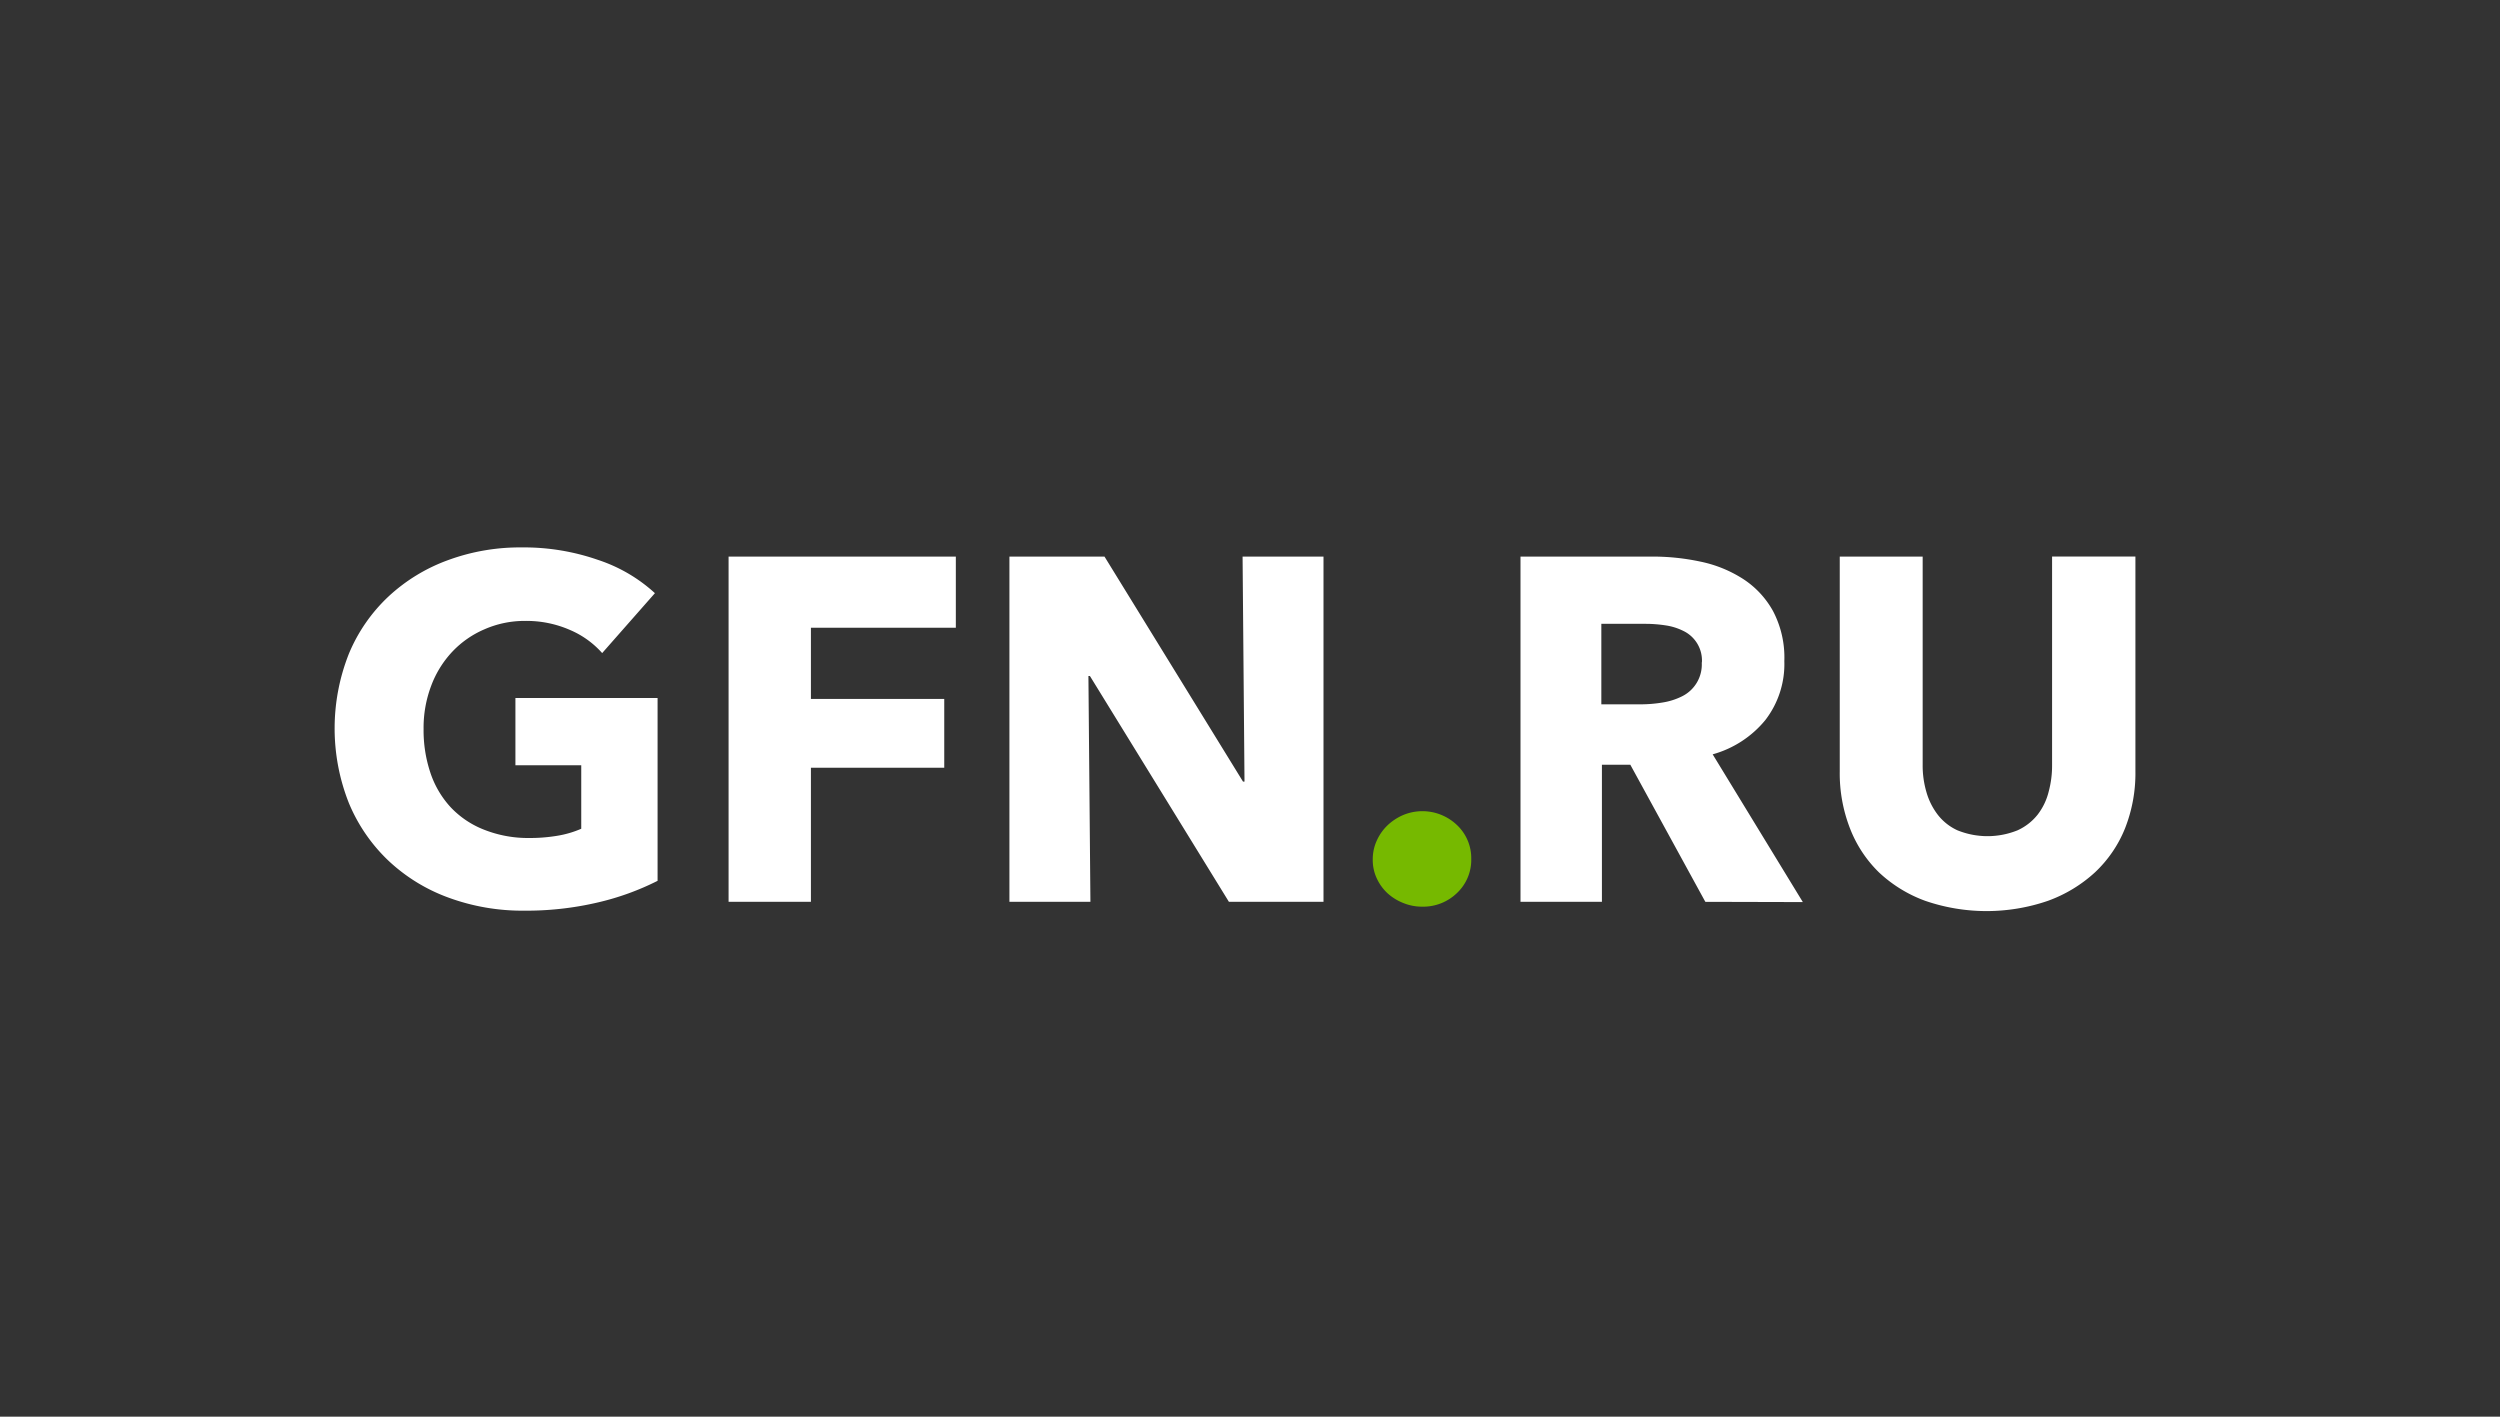 <svg xmlns="http://www.w3.org/2000/svg" viewBox="0 0 300 170"><rect x="0" y="0" width="300" height="170" fill="#333333" stroke="none"/><defs><style>.cls-1{fill:#76b900;}.cls-2{fill:#fff;}</style></defs><title>gfn-telcos-logo</title><g id="Layer_1" data-name="Layer 1"><g id="GFN.RU_Horizontal_Logo" data-name="GFN.RU Horizontal Logo"><path class="cls-1" d="M176.55,103.07a5.46,5.46,0,0,1-1.72,4.1,5.81,5.81,0,0,1-4.13,1.63,5.94,5.94,0,0,1-2.31-.44,6.22,6.22,0,0,1-1.91-1.19,5.7,5.7,0,0,1-1.28-1.79,5.21,5.21,0,0,1-.47-2.25,5.35,5.35,0,0,1,.47-2.23,5.91,5.91,0,0,1,1.28-1.84,6.41,6.41,0,0,1,1.91-1.26A6,6,0,0,1,174.83,99,5.46,5.46,0,0,1,176.55,103.07Z"/><path id="GFN_RU" data-name="GFN RU" class="cls-2" d="M71.8,108.28a37.53,37.53,0,0,1-8.87,1,25.74,25.74,0,0,1-9.15-1.58,21,21,0,0,1-7.2-4.45,20.23,20.23,0,0,1-4.71-6.87,24.32,24.32,0,0,1,0-17.94,19.83,19.83,0,0,1,4.76-6.87,21.06,21.06,0,0,1,7.15-4.36,25,25,0,0,1,8.83-1.52,27,27,0,0,1,9.13,1.49,18.81,18.81,0,0,1,6.85,4l-6.33,7.19a10.81,10.81,0,0,0-3.85-2.77A13,13,0,0,0,63,74.51a11.94,11.94,0,0,0-4.85,1,11.56,11.56,0,0,0-3.87,2.69,12.18,12.18,0,0,0-2.54,4.1,14.24,14.24,0,0,0-.91,5.18,16.07,16.07,0,0,0,.82,5.26,11.44,11.44,0,0,0,2.43,4.13,11,11,0,0,0,4,2.69,14.3,14.3,0,0,0,5.41,1,19.93,19.93,0,0,0,3.34-.26,12.09,12.09,0,0,0,2.92-.85V91.83h-7.9V83.76H78.91V105.7A31.89,31.89,0,0,1,71.8,108.28ZM97.31,75.33v8.54h16v8.26h-16v16.09H87.43V66.79H114.7v8.54Zm50.16,32.89-16.68-27.1h-.18l.24,27.1h-9.72V66.79h11.41l16.62,27h.18l-.23-27h9.71v41.43Zm57.17,0-9-16.45h-3.41v16.45h-9.77V66.79h15.8a27.37,27.37,0,0,1,5.82.61,15.1,15.1,0,0,1,5.1,2.08,10.83,10.83,0,0,1,3.59,3.86,12,12,0,0,1,1.35,6,11,11,0,0,1-2.29,7.08,12.48,12.48,0,0,1-6.31,4.1l10.82,17.73Zm-.41-28.73A3.94,3.94,0,0,0,202,75.71a7,7,0,0,0-2.17-.67,15.81,15.81,0,0,0-2.32-.18h-5.35v9.66h4.76a15.89,15.89,0,0,0,2.53-.21,8,8,0,0,0,2.35-.73,4.26,4.26,0,0,0,2.41-4.09ZM255,99.41a14.81,14.81,0,0,1-3.6,5.27,16.8,16.8,0,0,1-5.65,3.42,22.64,22.64,0,0,1-14.72,0,16.19,16.19,0,0,1-5.56-3.42A14.86,14.86,0,0,1,222,99.41a18.2,18.2,0,0,1-1.23-6.82V66.79h9.95v25a11.24,11.24,0,0,0,.44,3.22,8.11,8.11,0,0,0,1.35,2.73,6.29,6.29,0,0,0,2.39,1.9,9.61,9.61,0,0,0,7.2,0,6.51,6.51,0,0,0,2.43-1.9A7.42,7.42,0,0,0,245.84,95a12,12,0,0,0,.41-3.22v-25h10v25.8A18,18,0,0,1,255,99.41Z"/></g></g></svg>